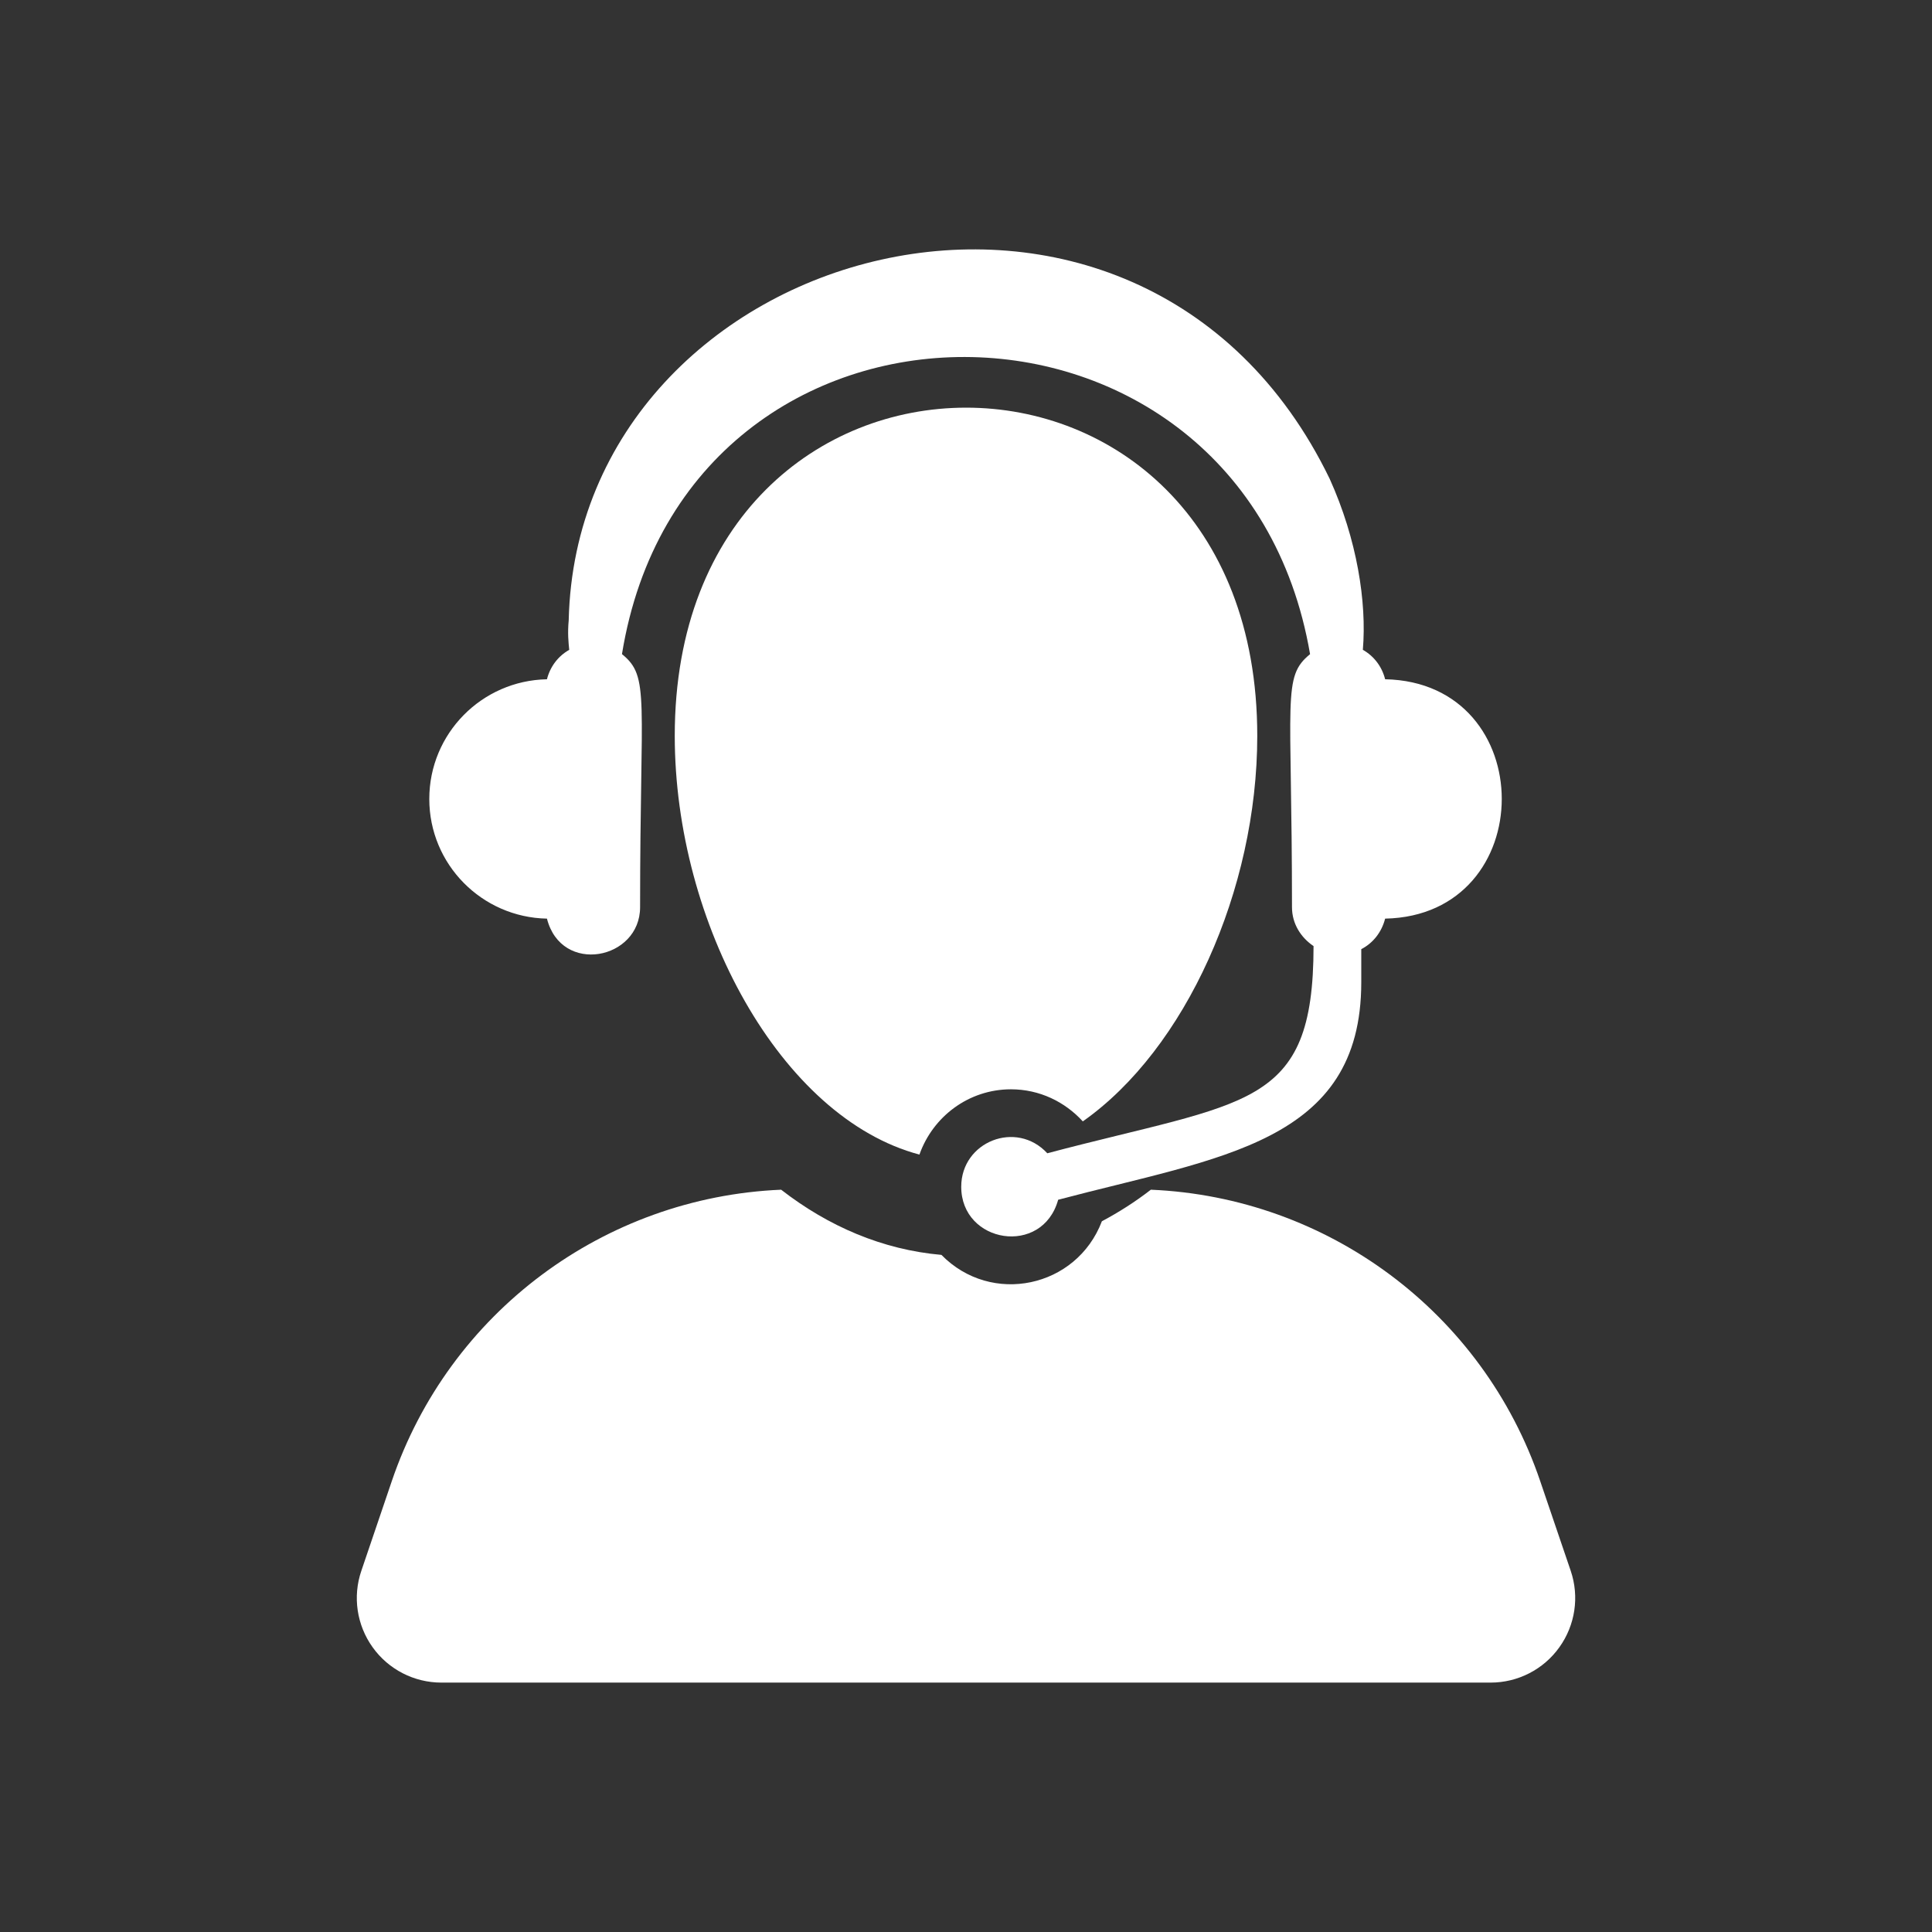 <?xml version="1.0" encoding="utf-8"?>
<!-- Generator: Adobe Illustrator 17.0.0, SVG Export Plug-In . SVG Version: 6.00 Build 0)  -->
<!DOCTYPE svg PUBLIC "-//W3C//DTD SVG 1.1//EN" "http://www.w3.org/Graphics/SVG/1.1/DTD/svg11.dtd">
<svg version="1.1" id="Layer_1" xmlns="http://www.w3.org/2000/svg" xmlns:xlink="http://www.w3.org/1999/xlink" x="0px" y="0px"
	 width="100px" height="100px" viewBox="0 0 100 100" enable-background="new 0 0 100 100" xml:space="preserve">
<rect x="0" y="0" width="100" height="100" fill="#333333" stroke="none"/>
<g>
	<path fill="#FFFFFF" d="M81.301,81.308l-1.58-4.645C76.754,67.925,68.72,61.97,59.568,61.579c-0.806,0.626-1.655,1.164-2.535,1.634
		c-1.312,3.445-5.721,4.379-8.304,1.74c-3.056-0.27-5.854-1.477-8.297-3.374c-9.153,0.389-17.184,6.345-20.153,15.084l-1.577,4.645
		c-0.456,1.336-0.236,2.809,0.586,3.955c0.82,1.148,2.147,1.828,3.557,1.828h54.31c1.411,0,2.738-0.68,3.557-1.828
		C81.535,84.116,81.754,82.644,81.301,81.308z"/>
	<path fill="#FFFFFF" d="M56.046,58.043c5.313-3.735,9.03-11.982,9.03-19.956c0-22.661-30.151-22.637-30.151,0
		c0,9.691,5.487,19.771,12.665,21.674c0.692-1.961,2.544-3.379,4.739-3.379C53.806,56.383,55.123,57.03,56.046,58.043z"/>
	<path fill="#FFFFFF" d="M28.31,47.548c0.747,2.936,4.821,2.128,4.821-0.591c0-10.899,0.521-11.917-0.938-13.1
		c3.34-20.583,32.114-20.428,35.616,0.002c-1.457,1.187-0.936,2.2-0.936,13.098c0,0.852,0.458,1.568,1.116,2.012
		c0,8.479-3.439,7.983-13.781,10.724c-1.599-1.735-4.455-0.606-4.455,1.735c0,2.932,4.201,3.618,5.017,0.671
		c8.35-2.214,15.689-2.912,15.689-11.257v-1.713c0.62-0.321,1.059-0.89,1.235-1.581c8.048-0.164,8.051-12.226,0-12.39
		c-0.166-0.659-0.576-1.196-1.153-1.524c0.208-2.47-0.301-5.716-1.717-8.85c-9.847-20.32-38.932-12.369-39.388,7.324
		c-0.063,0.667-0.012,1.14,0.027,1.527c-0.577,0.328-0.986,0.866-1.153,1.524c-3.372,0.065-6.09,2.809-6.09,6.195
		C22.22,44.739,24.938,47.483,28.31,47.548z"/>
</g>
</svg>
